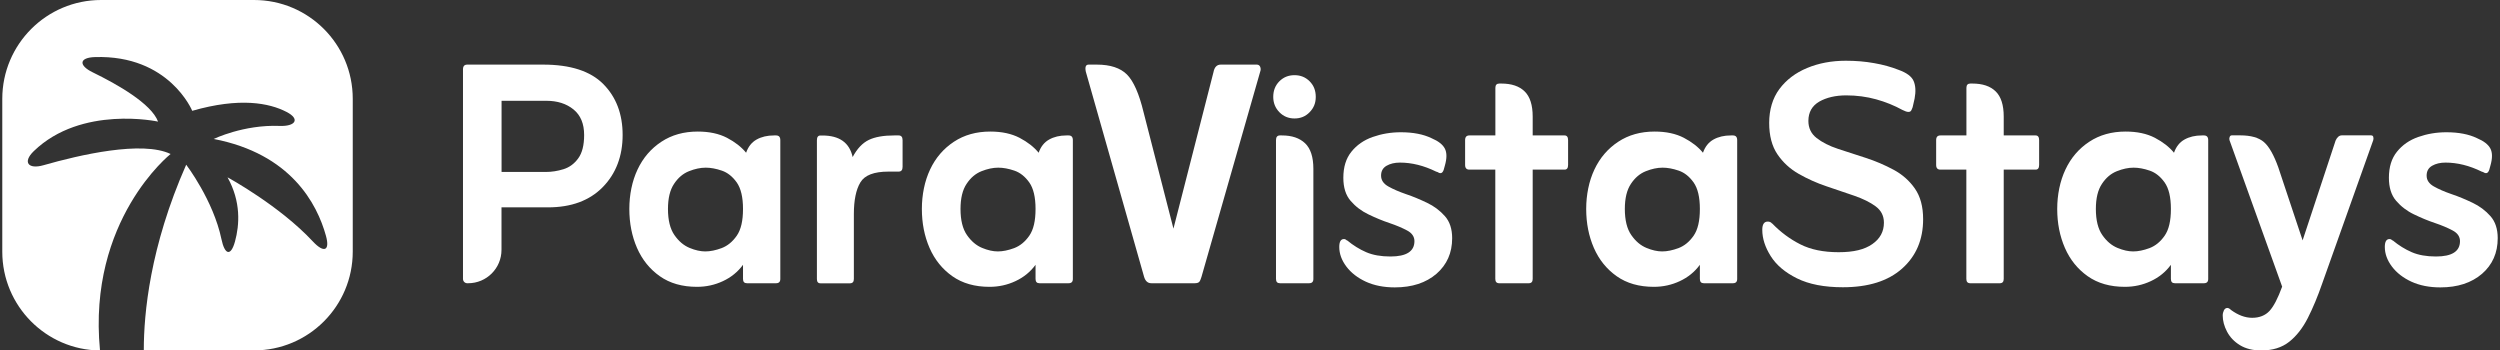<svg width="321" height="45" viewBox="0 0 321 45" fill="none" xmlns="http://www.w3.org/2000/svg">
<rect x="0" y="0" width="321" height="45" fill="#333333" stroke="none"/>
<path d="M64.392 26.625V32.084C64.392 34.452 62.476 36.368 60.108 36.368H60C59.692 36.368 59.448 36.124 59.448 35.817V8.902C59.448 8.495 59.629 8.296 60 8.296H69.743C73.24 8.296 75.816 9.128 77.47 10.8C79.115 12.463 79.946 14.641 79.946 17.334C79.946 20.028 79.097 22.287 77.398 24.022C75.698 25.758 73.349 26.625 70.357 26.625H64.401H64.392ZM64.392 22.079H70.095C70.836 22.079 71.586 21.962 72.345 21.727C73.105 21.492 73.737 21.031 74.243 20.335C74.749 19.648 75.003 18.645 75.003 17.334C75.003 15.888 74.551 14.795 73.638 14.053C72.725 13.312 71.568 12.942 70.158 12.942H64.401V22.079H64.392Z" fill="white"/>
<path d="M95.402 34C94.733 34.913 93.875 35.609 92.826 36.097C91.787 36.585 90.675 36.829 89.491 36.829C87.602 36.829 86.011 36.377 84.719 35.465C83.427 34.552 82.451 33.341 81.791 31.831C81.131 30.313 80.806 28.65 80.806 26.833C80.806 25.017 81.158 23.254 81.863 21.763C82.568 20.263 83.589 19.079 84.918 18.202C86.246 17.325 87.801 16.892 89.591 16.892C91.073 16.892 92.32 17.163 93.35 17.696C94.381 18.238 95.194 18.871 95.8 19.612C96.071 18.835 96.514 18.274 97.137 17.922C97.761 17.569 98.511 17.389 99.388 17.389H99.641C100.011 17.389 100.192 17.587 100.192 17.994V35.817C100.192 36.188 100.011 36.368 99.641 36.368H95.908C95.574 36.368 95.402 36.188 95.402 35.817V34ZM90.558 32.283C91.199 32.283 91.895 32.139 92.654 31.858C93.414 31.569 94.055 31.045 94.598 30.268C95.14 29.491 95.402 28.352 95.402 26.833C95.402 25.315 95.131 24.185 94.598 23.426C94.055 22.667 93.423 22.161 92.682 21.908C91.94 21.655 91.254 21.528 90.612 21.528C89.934 21.528 89.22 21.682 88.47 21.98C87.711 22.278 87.069 22.82 86.554 23.598C86.03 24.375 85.767 25.451 85.767 26.833C85.767 28.279 86.048 29.4 86.599 30.186C87.15 30.982 87.801 31.524 88.542 31.831C89.283 32.139 89.952 32.283 90.558 32.283Z" fill="white"/>
<path d="M109.483 20.163C110.052 19.088 110.748 18.356 111.552 17.967C112.357 17.578 113.45 17.389 114.833 17.389H115.384C115.719 17.389 115.891 17.587 115.891 17.994V21.429C115.891 21.835 115.719 22.034 115.384 22.034H114.074C112.221 22.034 111.019 22.495 110.468 23.426C109.916 24.348 109.636 25.704 109.636 27.493V35.826C109.636 36.197 109.465 36.377 109.13 36.377H105.343C105.045 36.377 104.891 36.197 104.891 35.826V18.003C104.891 17.596 105.045 17.398 105.343 17.398H105.596C107.784 17.398 109.076 18.32 109.483 20.172V20.163Z" fill="white"/>
<path d="M132.964 34C132.295 34.913 131.437 35.609 130.388 36.097C129.349 36.585 128.237 36.829 127.053 36.829C125.164 36.829 123.574 36.377 122.281 35.465C120.989 34.552 120.013 33.341 119.353 31.831C118.693 30.313 118.368 28.65 118.368 26.833C118.368 25.017 118.72 23.254 119.425 21.763C120.13 20.263 121.152 19.079 122.48 18.202C123.809 17.325 125.363 16.892 127.153 16.892C128.635 16.892 129.882 17.163 130.913 17.696C131.943 18.238 132.756 18.871 133.362 19.612C133.633 18.835 134.076 18.274 134.7 17.922C135.323 17.569 136.073 17.389 136.95 17.389H137.203C137.574 17.389 137.754 17.587 137.754 17.994V35.817C137.754 36.188 137.574 36.368 137.203 36.368H133.47C133.136 36.368 132.964 36.188 132.964 35.817V34ZM128.12 32.283C128.762 32.283 129.458 32.139 130.217 31.858C130.976 31.569 131.618 31.045 132.16 30.268C132.702 29.491 132.964 28.352 132.964 26.833C132.964 25.315 132.693 24.185 132.16 23.426C131.618 22.667 130.985 22.161 130.244 21.908C129.503 21.655 128.816 21.528 128.174 21.528C127.496 21.528 126.782 21.682 126.032 21.98C125.273 22.278 124.631 22.82 124.116 23.598C123.592 24.375 123.33 25.451 123.33 26.833C123.33 28.279 123.61 29.4 124.161 30.186C124.713 30.982 125.363 31.524 126.104 31.831C126.846 32.139 127.514 32.283 128.12 32.283Z" fill="white"/>
<path d="M150.669 29.363L155.809 9.272C155.931 8.631 156.241 8.296 156.739 8.296H161.38C161.59 8.296 161.734 8.403 161.812 8.59C161.89 8.791 161.89 8.992 161.812 9.192L154.269 35.553C154.18 35.847 154.092 36.061 153.992 36.181C153.892 36.301 153.693 36.368 153.405 36.368H147.834C147.38 36.368 147.07 36.101 146.903 35.553L139.416 9.192C139.294 8.59 139.416 8.296 139.781 8.296H140.834C142.561 8.296 143.857 8.724 144.699 9.566C145.541 10.409 146.261 12.026 146.837 14.419L150.669 29.35V29.363Z" fill="white"/>
<path d="M163.485 12.436C163.485 11.632 163.747 10.963 164.271 10.439C164.796 9.914 165.437 9.652 166.215 9.652C166.992 9.652 167.634 9.914 168.158 10.439C168.682 10.963 168.944 11.623 168.944 12.436C168.944 13.249 168.682 13.864 168.158 14.406C167.634 14.949 166.992 15.211 166.215 15.211C165.437 15.211 164.796 14.94 164.271 14.406C163.747 13.864 163.485 13.213 163.485 12.436ZM164.344 36.368C164.009 36.368 163.838 36.188 163.838 35.817V17.994C163.838 17.588 164.009 17.389 164.344 17.389H164.597C165.88 17.389 166.865 17.723 167.579 18.401C168.284 19.079 168.637 20.172 168.637 21.682V35.817C168.637 36.188 168.456 36.368 168.085 36.368H164.353H164.344Z" fill="white"/>
<path d="M172.973 30.864C173.751 31.506 174.564 32.012 175.423 32.383C176.281 32.753 177.312 32.934 178.532 32.934C180.583 32.934 181.614 32.274 181.614 30.964C181.614 30.394 181.306 29.933 180.683 29.599C180.059 29.265 179.3 28.939 178.414 28.641C177.519 28.343 176.625 27.972 175.712 27.529C174.799 27.095 174.04 26.508 173.416 25.785C172.793 25.062 172.485 24.077 172.485 22.829C172.485 21.447 172.829 20.335 173.525 19.476C174.212 18.618 175.124 17.985 176.254 17.587C177.384 17.19 178.586 16.982 179.86 16.982C181.442 16.982 182.752 17.235 183.801 17.741C184.677 18.112 185.247 18.555 185.518 19.079C185.789 19.603 185.789 20.335 185.518 21.275L185.364 21.826C185.265 22.097 185.129 22.233 184.958 22.233C184.858 22.233 184.777 22.206 184.705 22.161C184.632 22.106 184.533 22.07 184.397 22.034C182.816 21.257 181.27 20.877 179.752 20.877C179.074 20.877 178.505 21.013 178.035 21.284C177.565 21.555 177.33 21.971 177.33 22.549C177.33 23.128 177.637 23.589 178.261 23.941C178.884 24.294 179.643 24.619 180.529 24.926C181.424 25.224 182.319 25.604 183.231 26.038C184.144 26.472 184.903 27.05 185.527 27.755C186.151 28.46 186.458 29.409 186.458 30.584C186.458 32.473 185.78 33.991 184.442 35.157C183.096 36.314 181.315 36.901 179.092 36.901C177.682 36.901 176.444 36.657 175.377 36.169C174.32 35.681 173.479 35.031 172.874 34.226C172.268 33.422 171.961 32.581 171.961 31.705C171.961 31.036 172.16 30.692 172.567 30.692C172.702 30.692 172.838 30.765 172.973 30.891V30.864Z" fill="white"/>
<path d="M192.006 21.781H188.671C188.301 21.781 188.12 21.583 188.12 21.176V17.994C188.12 17.588 188.301 17.389 188.671 17.389H192.006V11.279C192.006 10.909 192.178 10.728 192.513 10.728H192.766C194.076 10.728 195.079 11.062 195.766 11.74C196.453 12.409 196.797 13.494 196.797 14.967V17.389H200.891C201.189 17.389 201.343 17.588 201.343 17.994V21.176C201.343 21.583 201.189 21.781 200.891 21.781H196.797V35.817C196.797 36.188 196.625 36.369 196.29 36.369H192.504C192.169 36.369 191.997 36.188 191.997 35.817V21.781H192.006Z" fill="white"/>
<path d="M218.264 34C217.595 34.913 216.736 35.609 215.688 36.097C214.649 36.585 213.537 36.829 212.353 36.829C210.464 36.829 208.873 36.377 207.581 35.465C206.289 34.552 205.313 33.341 204.653 31.831C203.993 30.313 203.668 28.65 203.668 26.833C203.668 25.017 204.02 23.254 204.725 21.763C205.43 20.263 206.451 19.079 207.78 18.202C209.108 17.325 210.663 16.892 212.453 16.892C213.935 16.892 215.182 17.163 216.212 17.696C217.243 18.238 218.056 18.871 218.662 19.612C218.933 18.835 219.376 18.274 219.999 17.922C220.623 17.569 221.373 17.389 222.25 17.389H222.503C222.873 17.389 223.054 17.587 223.054 17.994V35.817C223.054 36.188 222.873 36.368 222.503 36.368H218.77C218.436 36.368 218.264 36.188 218.264 35.817V34ZM213.42 32.283C214.061 32.283 214.757 32.139 215.516 31.858C216.276 31.569 216.917 31.045 217.46 30.268C218.002 29.491 218.264 28.352 218.264 26.833C218.264 25.315 217.993 24.185 217.46 23.426C216.917 22.667 216.285 22.161 215.543 21.908C214.802 21.655 214.115 21.528 213.474 21.528C212.796 21.528 212.082 21.682 211.332 21.98C210.573 22.278 209.931 22.82 209.416 23.598C208.892 24.375 208.629 25.451 208.629 26.833C208.629 28.279 208.91 29.4 209.461 30.186C210.012 30.982 210.663 31.524 211.404 31.831C212.145 32.139 212.814 32.283 213.42 32.283Z" fill="white"/>
<path d="M227.552 28.695C228.627 29.807 229.829 30.701 231.158 31.37C232.487 32.048 234.131 32.383 236.084 32.383C238.036 32.383 239.41 32.039 240.404 31.343C241.398 30.656 241.895 29.734 241.895 28.596C241.895 27.719 241.543 27.023 240.838 26.499C240.133 25.975 239.211 25.523 238.09 25.134C236.96 24.745 235.776 24.348 234.529 23.923C233.282 23.507 232.098 22.974 230.968 22.332C229.838 21.691 228.926 20.85 228.221 19.811C227.516 18.771 227.163 17.425 227.163 15.771C227.163 14.117 227.597 12.607 228.474 11.433C229.35 10.258 230.534 9.354 232.035 8.73C233.535 8.107 235.189 7.799 237.006 7.799C238.28 7.799 239.5 7.899 240.639 8.107C241.787 8.305 242.826 8.595 243.766 8.965C244.805 9.336 245.456 9.815 245.709 10.402C245.962 10.99 246.007 11.74 245.836 12.653L245.583 13.764C245.51 13.963 245.447 14.117 245.384 14.216C245.311 14.316 245.203 14.37 245.031 14.37C244.86 14.37 244.606 14.289 244.272 14.117C243.233 13.547 242.103 13.086 240.892 12.752C239.681 12.418 238.397 12.246 237.051 12.246C235.704 12.246 234.52 12.517 233.589 13.05C232.667 13.593 232.197 14.415 232.197 15.527C232.197 16.44 232.55 17.172 233.255 17.723C233.96 18.274 234.882 18.744 236.002 19.115C237.132 19.485 238.316 19.874 239.563 20.272C240.811 20.678 241.994 21.184 243.124 21.79C244.254 22.396 245.167 23.2 245.872 24.212C246.577 25.224 246.929 26.535 246.929 28.153C246.929 30.774 246.025 32.889 244.227 34.488C242.428 36.088 239.889 36.883 236.626 36.883C234.24 36.883 232.279 36.504 230.742 35.745C229.206 34.985 228.085 34.036 227.362 32.889C226.639 31.741 226.277 30.62 226.277 29.508C226.277 28.803 226.512 28.451 226.982 28.451C227.217 28.451 227.398 28.532 227.534 28.704L227.552 28.695Z" fill="white"/>
<path d="M252.488 21.781H249.153C248.782 21.781 248.602 21.583 248.602 21.176V17.994C248.602 17.588 248.782 17.389 249.153 17.389H252.488V11.279C252.488 10.909 252.66 10.728 252.994 10.728H253.247C254.558 10.728 255.561 11.062 256.248 11.74C256.935 12.409 257.278 13.494 257.278 14.967V17.389H261.372C261.671 17.389 261.824 17.588 261.824 17.994V21.176C261.824 21.583 261.671 21.781 261.372 21.781H257.278V35.817C257.278 36.188 257.106 36.369 256.772 36.369H252.985C252.651 36.369 252.479 36.188 252.479 35.817V21.781H252.488Z" fill="white"/>
<path d="M278.744 34C278.075 34.913 277.216 35.609 276.168 36.097C275.128 36.585 274.017 36.829 272.833 36.829C270.944 36.829 269.353 36.377 268.061 35.465C266.768 34.552 265.792 33.341 265.133 31.831C264.473 30.313 264.147 28.65 264.147 26.833C264.147 25.017 264.5 23.254 265.205 21.763C265.91 20.263 266.931 19.079 268.26 18.202C269.588 17.325 271.143 16.892 272.932 16.892C274.414 16.892 275.662 17.163 276.692 17.696C277.722 18.238 278.536 18.871 279.141 19.612C279.412 18.835 279.855 18.274 280.479 17.922C281.103 17.569 281.853 17.389 282.729 17.389H282.982C283.353 17.389 283.534 17.587 283.534 17.994V35.817C283.534 36.188 283.353 36.368 282.982 36.368H279.25C278.915 36.368 278.744 36.188 278.744 35.817V34ZM273.899 32.283C274.541 32.283 275.237 32.139 275.996 31.858C276.755 31.569 277.397 31.045 277.939 30.268C278.482 29.491 278.744 28.352 278.744 26.833C278.744 25.315 278.473 24.185 277.939 23.426C277.397 22.667 276.764 22.161 276.023 21.908C275.282 21.655 274.595 21.528 273.954 21.528C273.276 21.528 272.562 21.682 271.812 21.98C271.052 22.278 270.411 22.82 269.896 23.598C269.371 24.375 269.109 25.451 269.109 26.833C269.109 28.279 269.389 29.4 269.941 30.186C270.492 30.982 271.143 31.524 271.884 31.831C272.625 32.139 273.294 32.283 273.899 32.283Z" fill="white"/>
<path d="M293.034 36.82L286.264 17.985C286.228 17.849 286.237 17.714 286.292 17.578C286.346 17.443 286.436 17.379 286.572 17.379H287.629C289.012 17.379 290.024 17.669 290.684 18.238C291.344 18.807 291.958 19.892 292.528 21.474L295.655 30.864L299.894 18.039C300.092 17.605 300.364 17.379 300.698 17.379H304.431C304.602 17.379 304.702 17.452 304.729 17.578C304.765 17.714 304.765 17.849 304.729 17.985L298.167 36.413C297.598 38.058 296.983 39.531 296.324 40.833C295.664 42.125 294.869 43.147 293.929 43.888C292.989 44.629 291.787 44.999 290.341 44.999C289.265 44.999 288.352 44.773 287.611 44.322C286.87 43.87 286.319 43.282 285.948 42.577C285.578 41.872 285.397 41.176 285.397 40.508C285.397 40.273 285.451 40.056 285.55 39.848C285.65 39.649 285.803 39.54 286.002 39.54C286.066 39.54 286.147 39.568 286.228 39.613C286.31 39.667 286.391 39.721 286.454 39.794C287.367 40.462 288.271 40.806 289.184 40.806C290.096 40.806 290.865 40.508 291.407 39.92C291.949 39.333 292.483 38.293 293.025 36.811L293.034 36.82Z" fill="white"/>
<path d="M307.223 30.864C308 31.506 308.813 32.012 309.672 32.383C310.53 32.753 311.561 32.934 312.781 32.934C314.833 32.934 315.863 32.274 315.863 30.964C315.863 30.394 315.556 29.933 314.932 29.599C314.308 29.265 313.549 28.939 312.663 28.641C311.769 28.343 310.874 27.972 309.961 27.529C309.048 27.095 308.289 26.508 307.665 25.785C307.042 25.062 306.735 24.077 306.735 22.829C306.735 21.447 307.078 20.335 307.774 19.476C308.461 18.618 309.374 17.985 310.503 17.587C311.633 17.19 312.835 16.982 314.11 16.982C315.691 16.982 317.002 17.235 318.05 17.741C318.927 18.112 319.496 18.555 319.767 19.079C320.038 19.603 320.038 20.335 319.767 21.275L319.614 21.826C319.514 22.097 319.379 22.233 319.207 22.233C319.108 22.233 319.026 22.206 318.954 22.161C318.882 22.106 318.782 22.07 318.647 22.034C317.065 21.257 315.519 20.877 314.001 20.877C313.323 20.877 312.754 21.013 312.284 21.284C311.814 21.555 311.579 21.971 311.579 22.549C311.579 23.128 311.886 23.589 312.51 23.941C313.133 24.294 313.893 24.619 314.778 24.926C315.673 25.224 316.568 25.604 317.481 26.038C318.394 26.472 319.153 27.05 319.776 27.755C320.4 28.46 320.707 29.409 320.707 30.584C320.707 32.473 320.029 33.991 318.692 35.157C317.345 36.314 315.565 36.901 313.341 36.901C311.931 36.901 310.693 36.657 309.627 36.169C308.569 35.681 307.729 35.031 307.123 34.226C306.518 33.422 306.21 32.581 306.21 31.705C306.21 31.036 306.409 30.692 306.816 30.692C306.951 30.692 307.087 30.765 307.223 30.891V30.864Z" fill="white"/>
<path d="M45.293 12.682V32.309C45.293 39.31 39.621 44.991 32.611 44.991H18.464V44.918C18.464 40.312 19.238 31.718 23.908 21.148C23.908 21.148 27.395 25.718 28.433 30.707C28.851 32.701 29.625 32.983 30.171 31.017C30.763 28.859 30.954 25.891 29.215 22.769C29.416 22.878 35.916 26.437 40.176 31.008C41.569 32.501 42.398 32.246 41.852 30.279C40.714 26.155 37.345 19.746 27.44 17.843C27.44 17.843 31.264 15.986 35.889 16.168C37.928 16.25 38.592 15.294 36.781 14.366C34.578 13.228 30.799 12.472 24.682 14.229C24.682 14.229 21.732 7.028 12.191 7.329C10.152 7.392 10.07 8.394 11.9 9.286C15.059 10.824 19.438 13.31 20.294 15.613C20.294 15.613 10.462 13.474 4.335 19.409C2.869 20.829 3.634 21.776 5.591 21.212C10.234 19.883 18.264 18.026 21.905 19.773C21.905 19.773 11.226 28.231 12.838 44.964C12.838 44.973 12.838 44.991 12.838 45C5.901 44.936 0.293 39.274 0.293 32.318V12.682C0.302 5.672 5.983 0 12.983 0H32.611C39.621 0 45.293 5.672 45.293 12.682Z" fill="white"/>
</svg>
